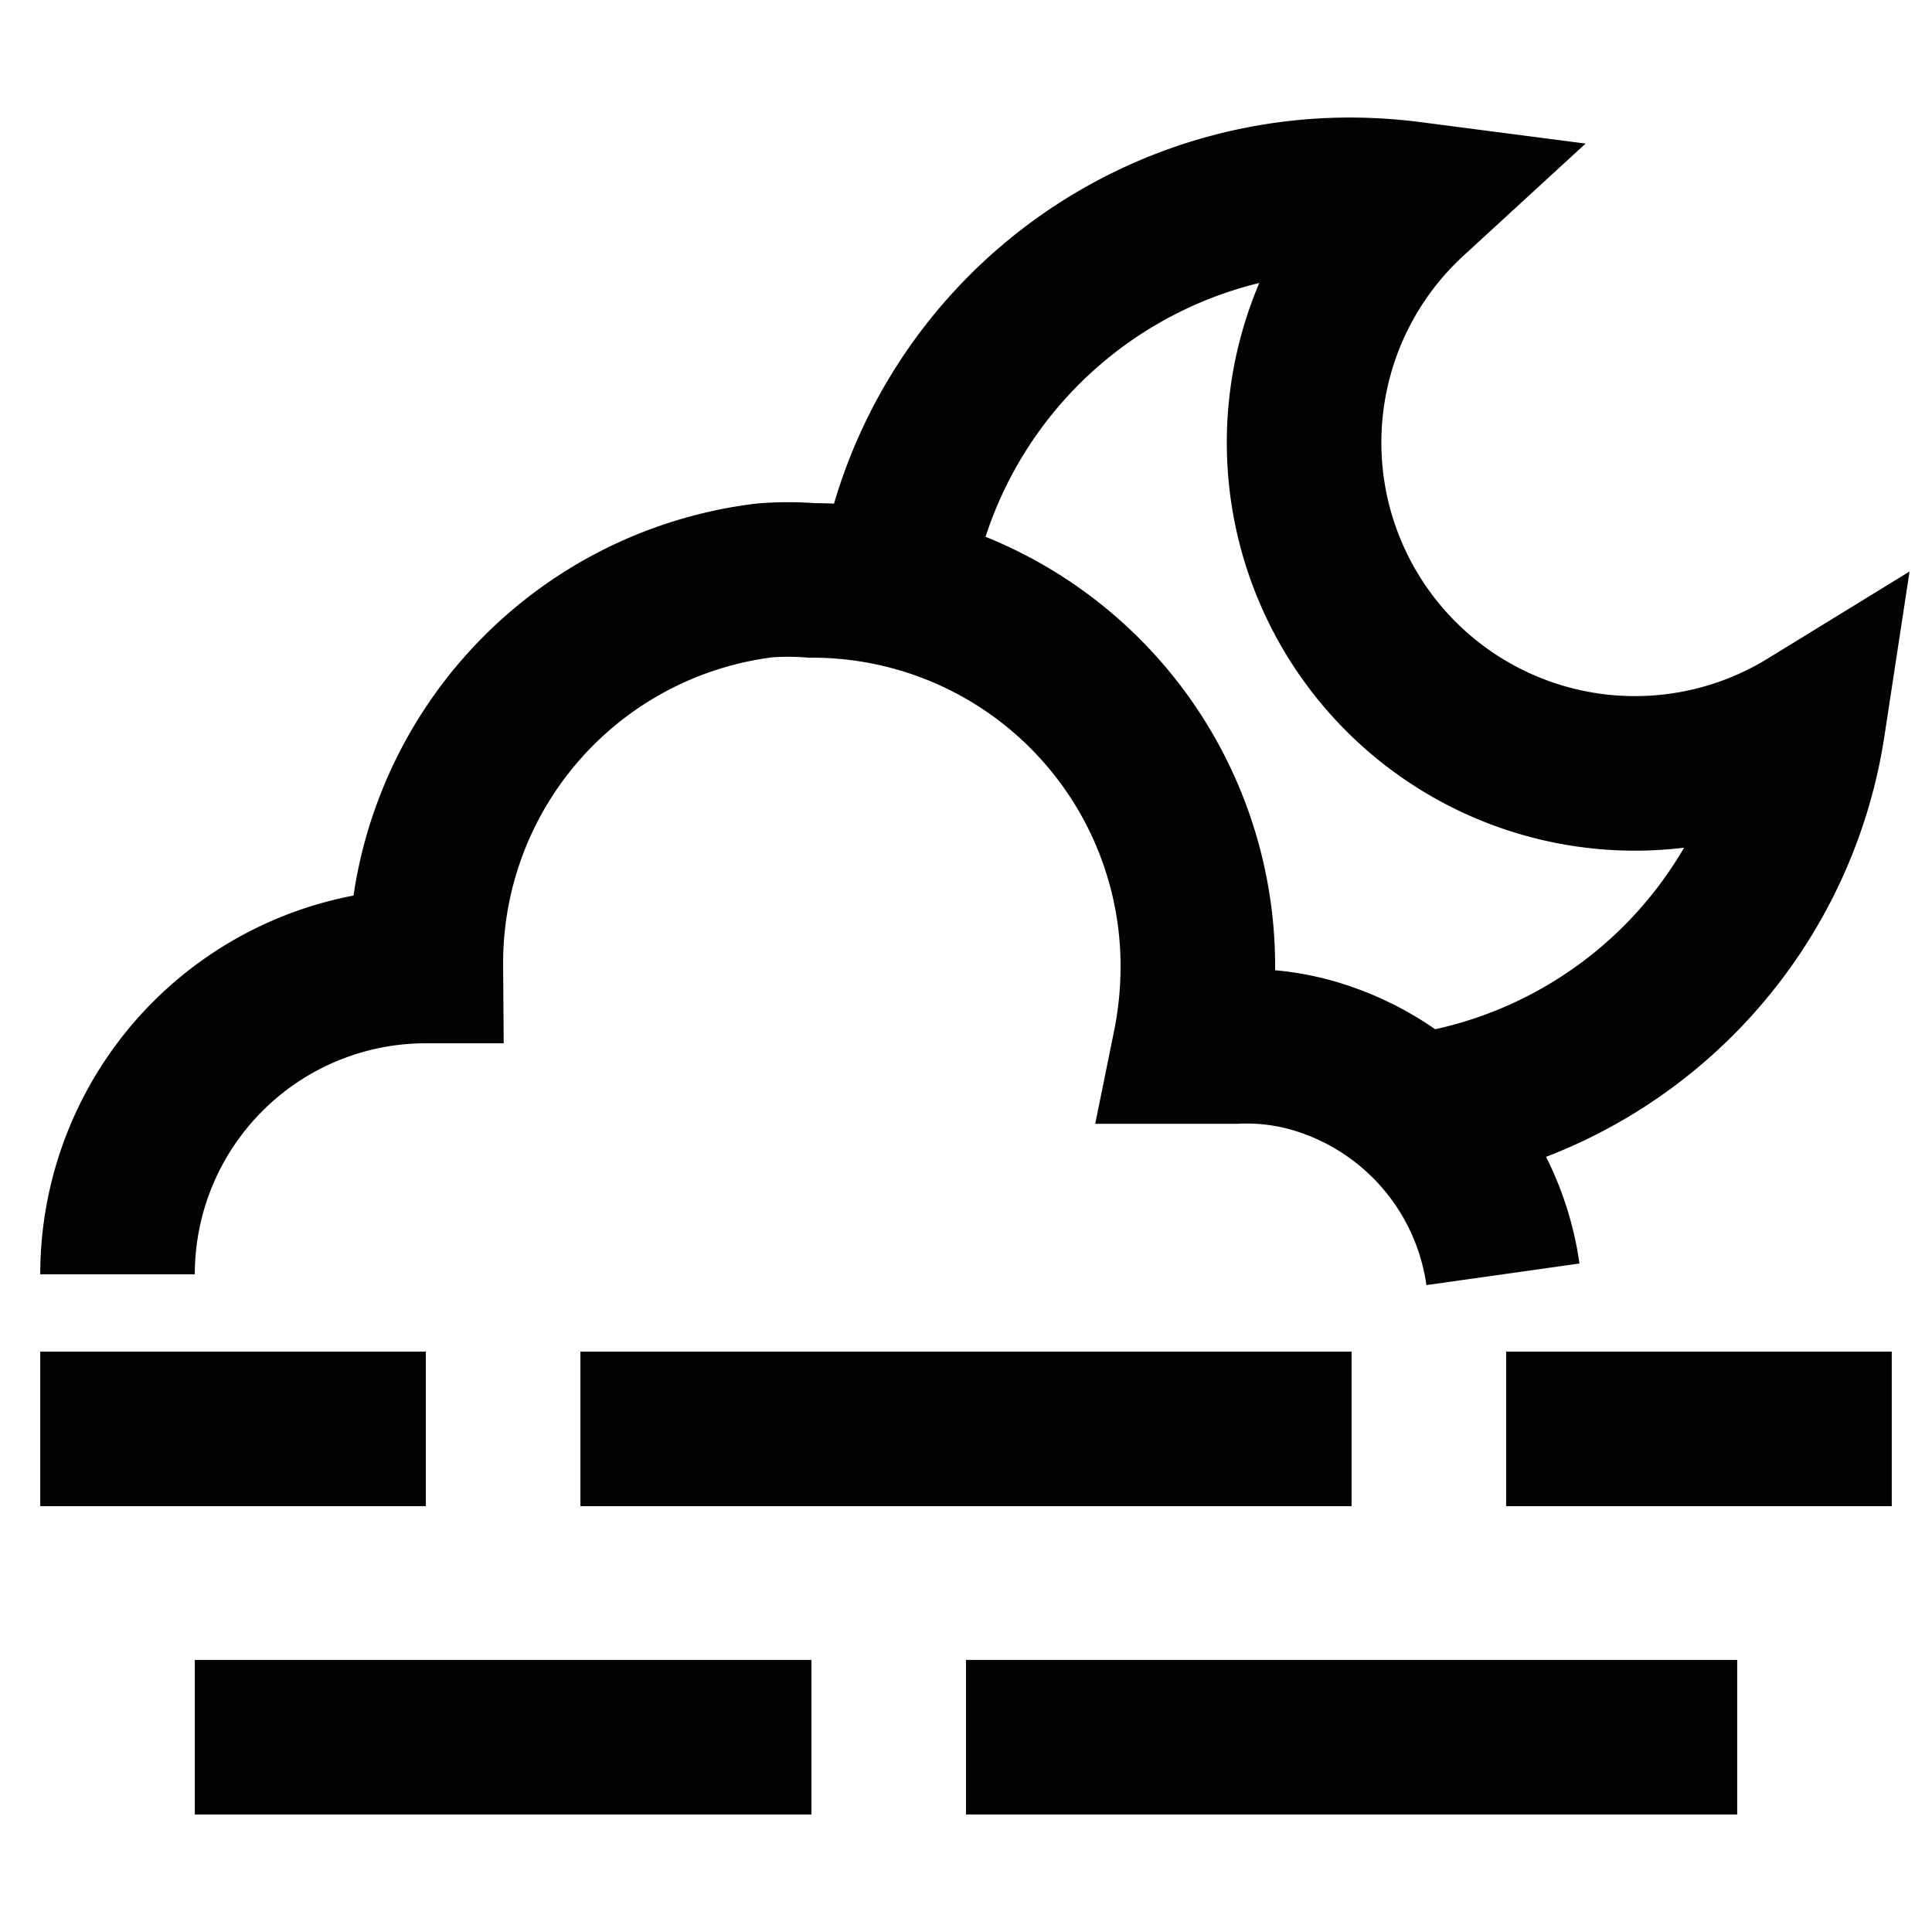 <?xml version="1.0" encoding="utf-8"?><!-- Скачано с сайта svg4.ru / Downloaded from svg4.ru -->
<svg width="800px" height="800px" viewBox="0 0 24 24" id="Layer_1" data-name="Layer 1" xmlns="http://www.w3.org/2000/svg"><defs><style>.cls-1{fill:none;stroke:#020202;stroke-miterlimit:10;stroke-width:1.92px;}</style></defs><path class="cls-1" d="M18.67,15.83a3.31,3.31,0,0,0-2.18-2.66A3,3,0,0,0,15.35,13h-.57a5,5,0,0,0,.1-1,4.79,4.79,0,0,0-4.8-4.79,3.69,3.69,0,0,0-.58,0A4.79,4.79,0,0,0,5.29,12a3.83,3.83,0,0,0-3.83,3.83"/><line class="cls-1" x1="0.5" y1="17.75" x2="5.29" y2="17.75"/><line class="cls-1" x1="7.21" y1="17.75" x2="16.79" y2="17.75"/><line class="cls-1" x1="2.42" y1="21.58" x2="10.08" y2="21.58"/><line class="cls-1" x1="12" y1="21.58" x2="21.58" y2="21.58"/><line class="cls-1" x1="18.71" y1="17.75" x2="23.5" y2="17.75"/><path class="cls-1" d="M11.11,7.31a5.72,5.72,0,0,1,5.67-4.89,6,6,0,0,1,.75.05A4.11,4.11,0,0,0,22.46,9a5.72,5.72,0,0,1-4.85,4.8"/></svg>